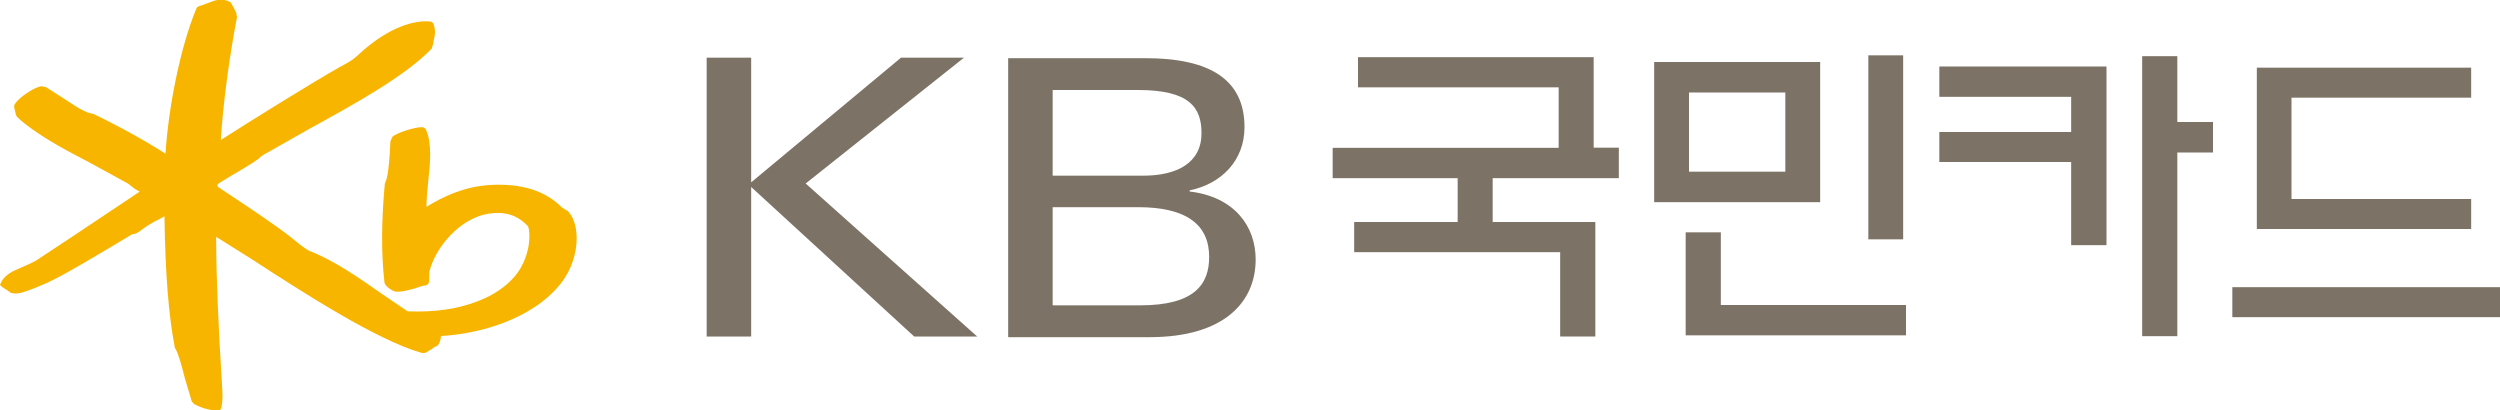 <?xml version="1.0" encoding="UTF-8"?>
<svg id="_레이어_2" data-name="레이어 2" xmlns="http://www.w3.org/2000/svg" viewBox="0 0 150 24.63">
  <defs>
    <style>
      .cls-1 {
        fill: #7c7366;
      }

      .cls-2 {
        fill: #f8b500;
      }
    </style>
  </defs>
  <g id="_레이어_1-2" data-name="레이어 1">
    <g>
      <path class="cls-1" d="M107.12,10.3h-5.78v-4.75h5.78v4.75ZM109.21,3.72h-9.96v8.41h9.96V3.72Z"/>
      <polygon class="cls-1" points="89.56 10.69 89.56 13.32 95.72 13.32 95.72 20.19 93.61 20.19 93.61 15.13 81.25 15.13 81.25 13.32 87.46 13.32 87.46 10.69 79.96 10.69 79.96 8.87 93.52 8.87 93.52 5.24 81.48 5.24 81.48 3.43 95.62 3.43 95.62 8.86 97.13 8.86 97.13 10.69 89.56 10.69"/>
      <polygon class="cls-1" points="114.36 20.12 101.14 20.12 101.14 13.94 103.25 13.94 103.25 18.3 114.36 18.3 114.36 20.12"/>
      <rect class="cls-1" x="112.1" y="3.32" width="2.09" height="11.04"/>
      <polygon class="cls-1" points="42.4 3.46 45.07 3.46 45.07 10.94 54.06 3.46 57.84 3.46 48.34 11.01 58.63 20.19 54.85 20.19 45.07 11.22 45.07 20.19 42.4 20.19 42.4 3.46"/>
      <path class="cls-1" d="M60.49,3.49h8.22c3.91,0,5.96,1.3,5.96,4.14,0,2.02-1.41,3.41-3.29,3.79v.07c2.69.32,3.96,2.09,3.96,4.08,0,2.5-1.83,4.66-6.37,4.66h-8.48V3.49ZM63.16,10.54h5.43c2.02,0,3.5-.76,3.5-2.55,0-1.55-.73-2.59-3.81-2.59h-5.12v5.14ZM63.16,18.32h5.26c3.27,0,4.13-1.28,4.13-2.9,0-1.92-1.33-2.99-4.27-2.99h-5.12v5.88Z"/>
      <polygon class="cls-1" points="128.53 20.17 130.64 20.17 130.64 9.15 132.78 9.15 132.78 7.32 130.64 7.32 130.64 3.37 128.53 3.37 128.53 20.17"/>
      <rect class="cls-1" x="133.94" y="17.23" width="16.06" height="1.8"/>
      <polygon class="cls-1" points="137.49 5.86 148.27 5.86 148.27 4.06 135.41 4.06 135.41 13.74 148.27 13.74 148.27 11.94 137.49 11.94 137.49 5.86"/>
      <polygon class="cls-1" points="124.27 14.71 126.39 14.71 126.39 3.99 116.36 3.99 116.36 5.81 124.27 5.81 124.27 14.71"/>
      <rect class="cls-1" x="116.36" y="7.92" width="9.31" height="1.8"/>
      <path class="cls-2" d="M34.02,12.64s-.3-.19-.3-.19c-1.02-1.02-2.44-1.46-4.34-1.35-1.58.1-2.83.72-3.79,1.31,0-.01,0-.03,0-.04,0-.49.06-1.03.11-1.55.06-.53.11-1.07.11-1.58s-.06-1.01-.24-1.44c-.05-.11-.14-.17-.27-.17-.51.01-1.51.36-1.75.57,0,0-.13.29-.13.29,0,.56-.13,2.14-.26,2.34,0,0-.07.19-.07.19-.21,2.26-.22,4.24-.02,5.94.02.17.35.43.6.52.28.1,1.15-.13,1.65-.32,0,0,.19-.03.19-.03.16-.02.25-.15.24-.33,0,0,.01-.49.01-.49.36-1.47,1.83-3.22,3.56-3.49.98-.15,1.75.09,2.36.76.08.12.26,1.17-.38,2.39-.48.9-1.44,1.66-2.7,2.13-1.2.45-2.51.64-4.14.58-.07-.04-1.52-1.03-1.52-1.03-1.29-.9-2.89-2.03-4.34-2.58-.25-.1-.71-.48-.99-.71l-.15-.12c-.84-.67-2.43-1.73-3.71-2.58,0,0-.58-.39-.69-.46,0-.05,0-.15,0-.15.04-.04.84-.52.84-.52,1.12-.66,1.65-.98,1.76-1.15-.02.03.15-.09.15-.09,0,0,2.79-1.58,2.79-1.58,2.68-1.47,5.71-3.14,7.3-4.79,0,0,.08-.25.08-.25l.04-.23c.1-.35.11-.62.02-.94-.02-.09-.11-.19-.22-.21-1.24-.12-2.85.62-4.31,1.99-.33.31-.61.46-.9.62l-.22.12c-1.61.91-5.24,3.16-7.14,4.38.12-2.04.5-4.95.97-7.37l-.05-.29s-.2-.37-.2-.37l-.15-.26h-.04c-.38-.2-.69-.12-.92-.07,0,0-.38.14-.38.14l-.5.18c-.1.02-.17.08-.21.18-.91,2.19-1.66,5.79-1.84,8.68-1.81-1.15-3.49-1.98-4.31-2.38h-.02s-.1-.03-.1-.03c-.29-.04-.66-.25-1-.46-.03-.02-.69-.45-.69-.45l-1.05-.67s-.28-.06-.28-.06c-.45.08-1.32.66-1.58,1.06-.04.05-.05.11-.05.17,0,.08.03.17.05.25l.05.21.05.13c.5.52,1.78,1.38,3.03,2.05l1.45.77,2.21,1.21s.38.3.38.3l.26.15s.03.02.05.03c-.59.39-4.03,2.69-4.03,2.69l-2.12,1.4c-.2.14-1.04.51-1.22.58-.46.19-.81.47-.95.79l-.06.12.06.08.16.12s.22.14.22.14l.23.16s.22.03.22.03c.37.02.92-.2,1.96-.65.95-.42,3.52-1.97,4.62-2.63l.47-.28c.19.02.41-.15.6-.29.22-.17.7-.47,1-.6,0,0,.18-.1.33-.18,0,.05,0,.13,0,.13.05,3.37.25,5.81.61,7.7v.03s.04.08.04.08c.18.27.39,1.06.57,1.77l.42,1.41s.12.13.12.13c.24.16.97.44,1.46.38h.12s.08-.18.08-.18c.04-.21.06-.42.06-.64,0-.26-.02-.54-.04-.89l-.03-.51c-.15-2.35-.31-5.74-.31-8,0-.06,0-.12,0-.18.4.25,2.15,1.35,2.15,1.35,2.97,1.93,7.46,4.84,10.17,5.61.14.04.29,0,.39-.09,0,0,.42-.27.42-.27l.08-.03c.16-.07.26-.34.28-.62,2.29-.12,5.48-1,7.18-3.14.66-.83.96-1.85.96-2.72,0-.71-.2-1.33-.56-1.67"/>
    </g>
  </g>
</svg>